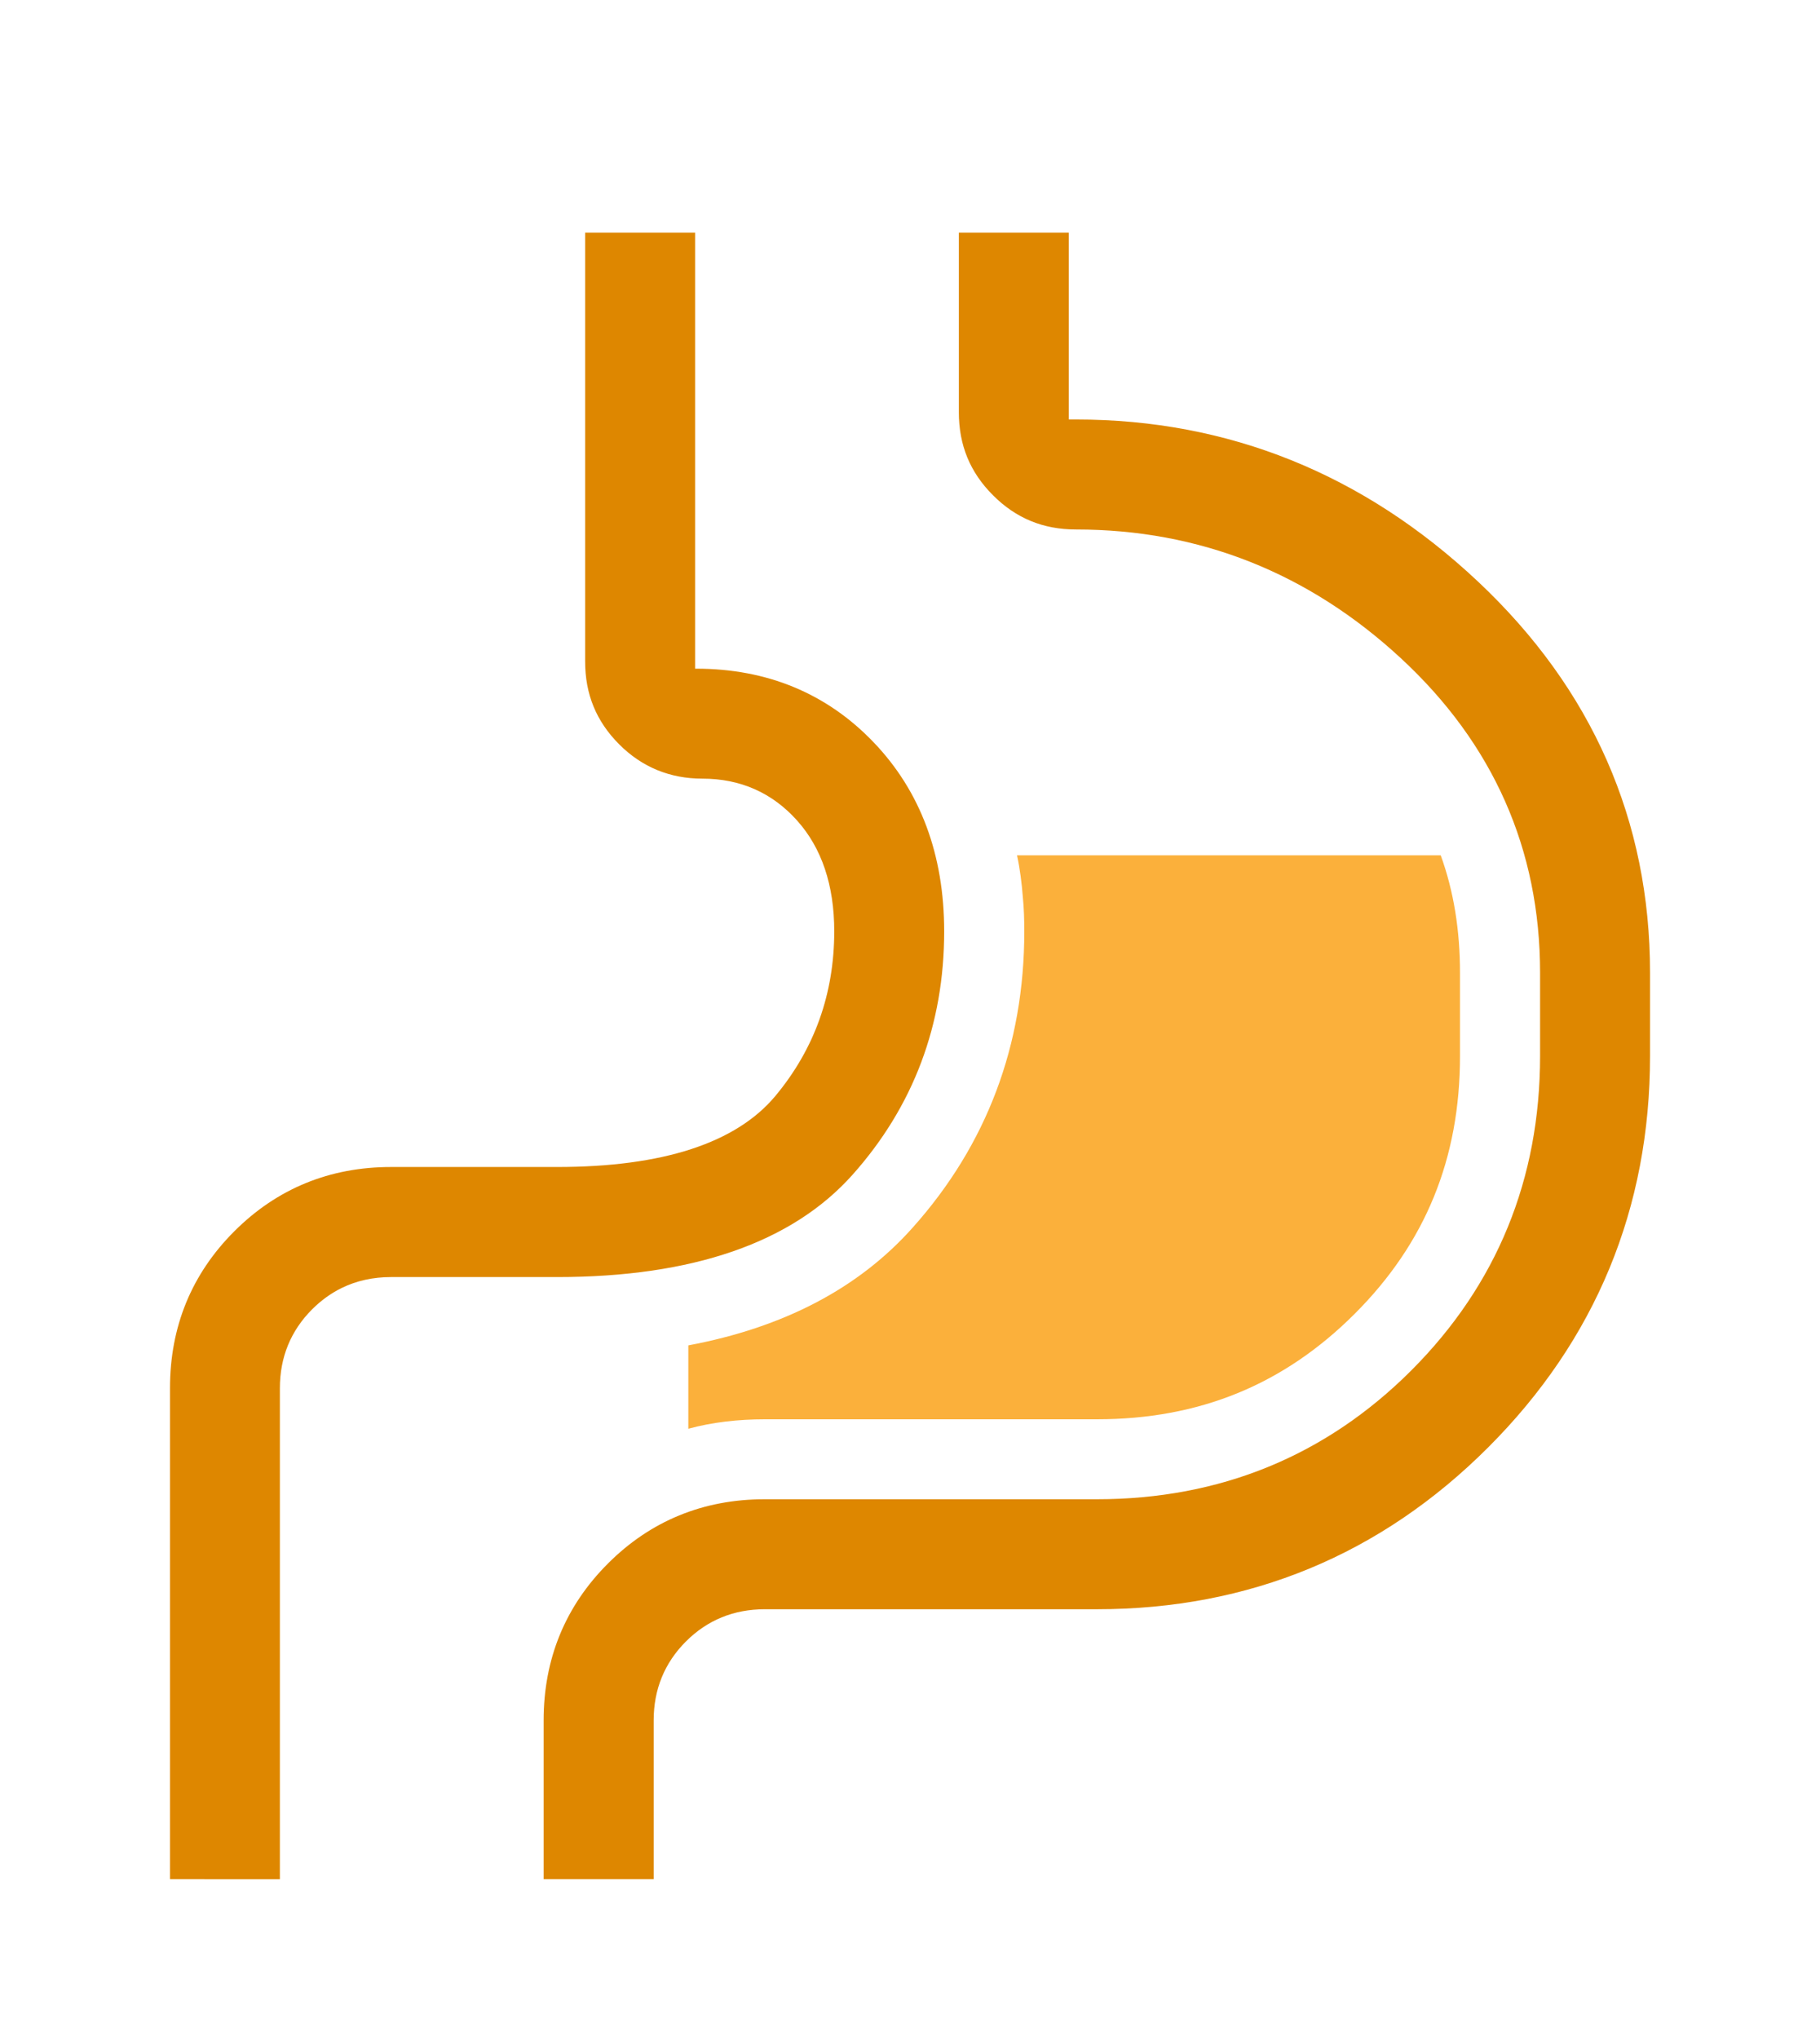 <svg width="50" height="56" viewBox="0 0 50 56" fill="none" xmlns="http://www.w3.org/2000/svg">
<g filter="url(#filter0_d_747_184)">
<path d="M40.11 22.72V25C40.11 27.82 39.16 30.14 37.22 32.08C35.27 34.03 32.95 34.98 30.13 34.98H21.01C20.28 34.98 19.57 35.06 18.91 35.24V32.95C21.53 32.46 23.59 31.38 25.07 29.72C27.11 27.44 28.14 24.7 28.14 21.58C28.14 21.26 28.13 20.94 28.1 20.64C28.07 20.25 28.02 19.86 27.94 19.49H39.58C39.94 20.48 40.11 21.56 40.11 22.72Z" fill="#FBB03B"/>
<path d="M14.935 47.611V43.249C14.935 41.563 15.529 40.114 16.701 38.942C17.872 37.77 19.322 37.176 21.008 37.176H30.133C33.517 37.176 36.424 35.986 38.772 33.638C41.119 31.29 42.31 28.384 42.31 24.999V22.718C42.31 19.33 41.022 16.422 38.481 14.074C35.945 11.73 32.945 10.542 29.563 10.542C28.659 10.542 27.912 10.235 27.281 9.603C26.649 8.972 26.342 8.225 26.342 7.321V2.389H29.363V7.521H29.563C33.749 7.521 37.463 9.019 40.604 11.972C43.741 14.922 45.331 18.538 45.331 22.719V25C45.331 29.184 43.835 32.801 40.885 35.751C37.935 38.701 34.318 40.197 30.134 40.197H21.009C20.16 40.197 19.431 40.495 18.843 41.083C18.256 41.671 17.958 42.399 17.958 43.249V47.611H14.935ZM4.67 47.611V34.125C4.67 32.438 5.264 30.989 6.436 29.818C7.608 28.645 9.058 28.051 10.743 28.051H15.305C18.205 28.051 20.224 27.394 21.304 26.097C22.375 24.811 22.919 23.291 22.919 21.577C22.919 20.316 22.576 19.292 21.898 18.535C21.215 17.772 20.34 17.385 19.296 17.385C18.405 17.385 17.637 17.069 17.014 16.446C16.382 15.814 16.075 15.068 16.075 14.164V2.389H19.096V14.365H19.125C21.074 14.365 22.714 15.044 23.999 16.385C25.287 17.728 25.939 19.475 25.939 21.579C25.939 24.14 25.093 26.389 23.423 28.262C21.76 30.128 19.028 31.074 15.303 31.074H10.741C10.249 31.074 9.794 31.175 9.388 31.373C9.094 31.517 8.821 31.714 8.575 31.96C7.988 32.547 7.689 33.276 7.689 34.126V47.612L4.67 47.611Z" fill="#DE8700"/>
</g>
<defs>
<filter id="filter0_d_747_184" x="-4" y="0" width="58" height="58" filterUnits="userSpaceOnUse" color-interpolation-filters="sRGB">
<feFlood flood-opacity="0" result="BackgroundImageFix"/>
<feColorMatrix in="SourceAlpha" type="matrix" values="0 0 0 0 0 0 0 0 0 0 0 0 0 0 0 0 0 0 127 0" result="hardAlpha"/>
<feOffset dy="4"/>
<feGaussianBlur stdDeviation="2"/>
<feComposite in2="hardAlpha" operator="out"/>
<feColorMatrix type="matrix" values="0 0 0 0 0 0 0 0 0 0 0 0 0 0 0 0 0 0 0.25 0"/>
<feBlend mode="normal" in2="BackgroundImageFix" result="effect1_dropShadow_747_184"/>
<feBlend mode="normal" in="SourceGraphic" in2="effect1_dropShadow_747_184" result="shape"/>
</filter>
</defs>
</svg>
